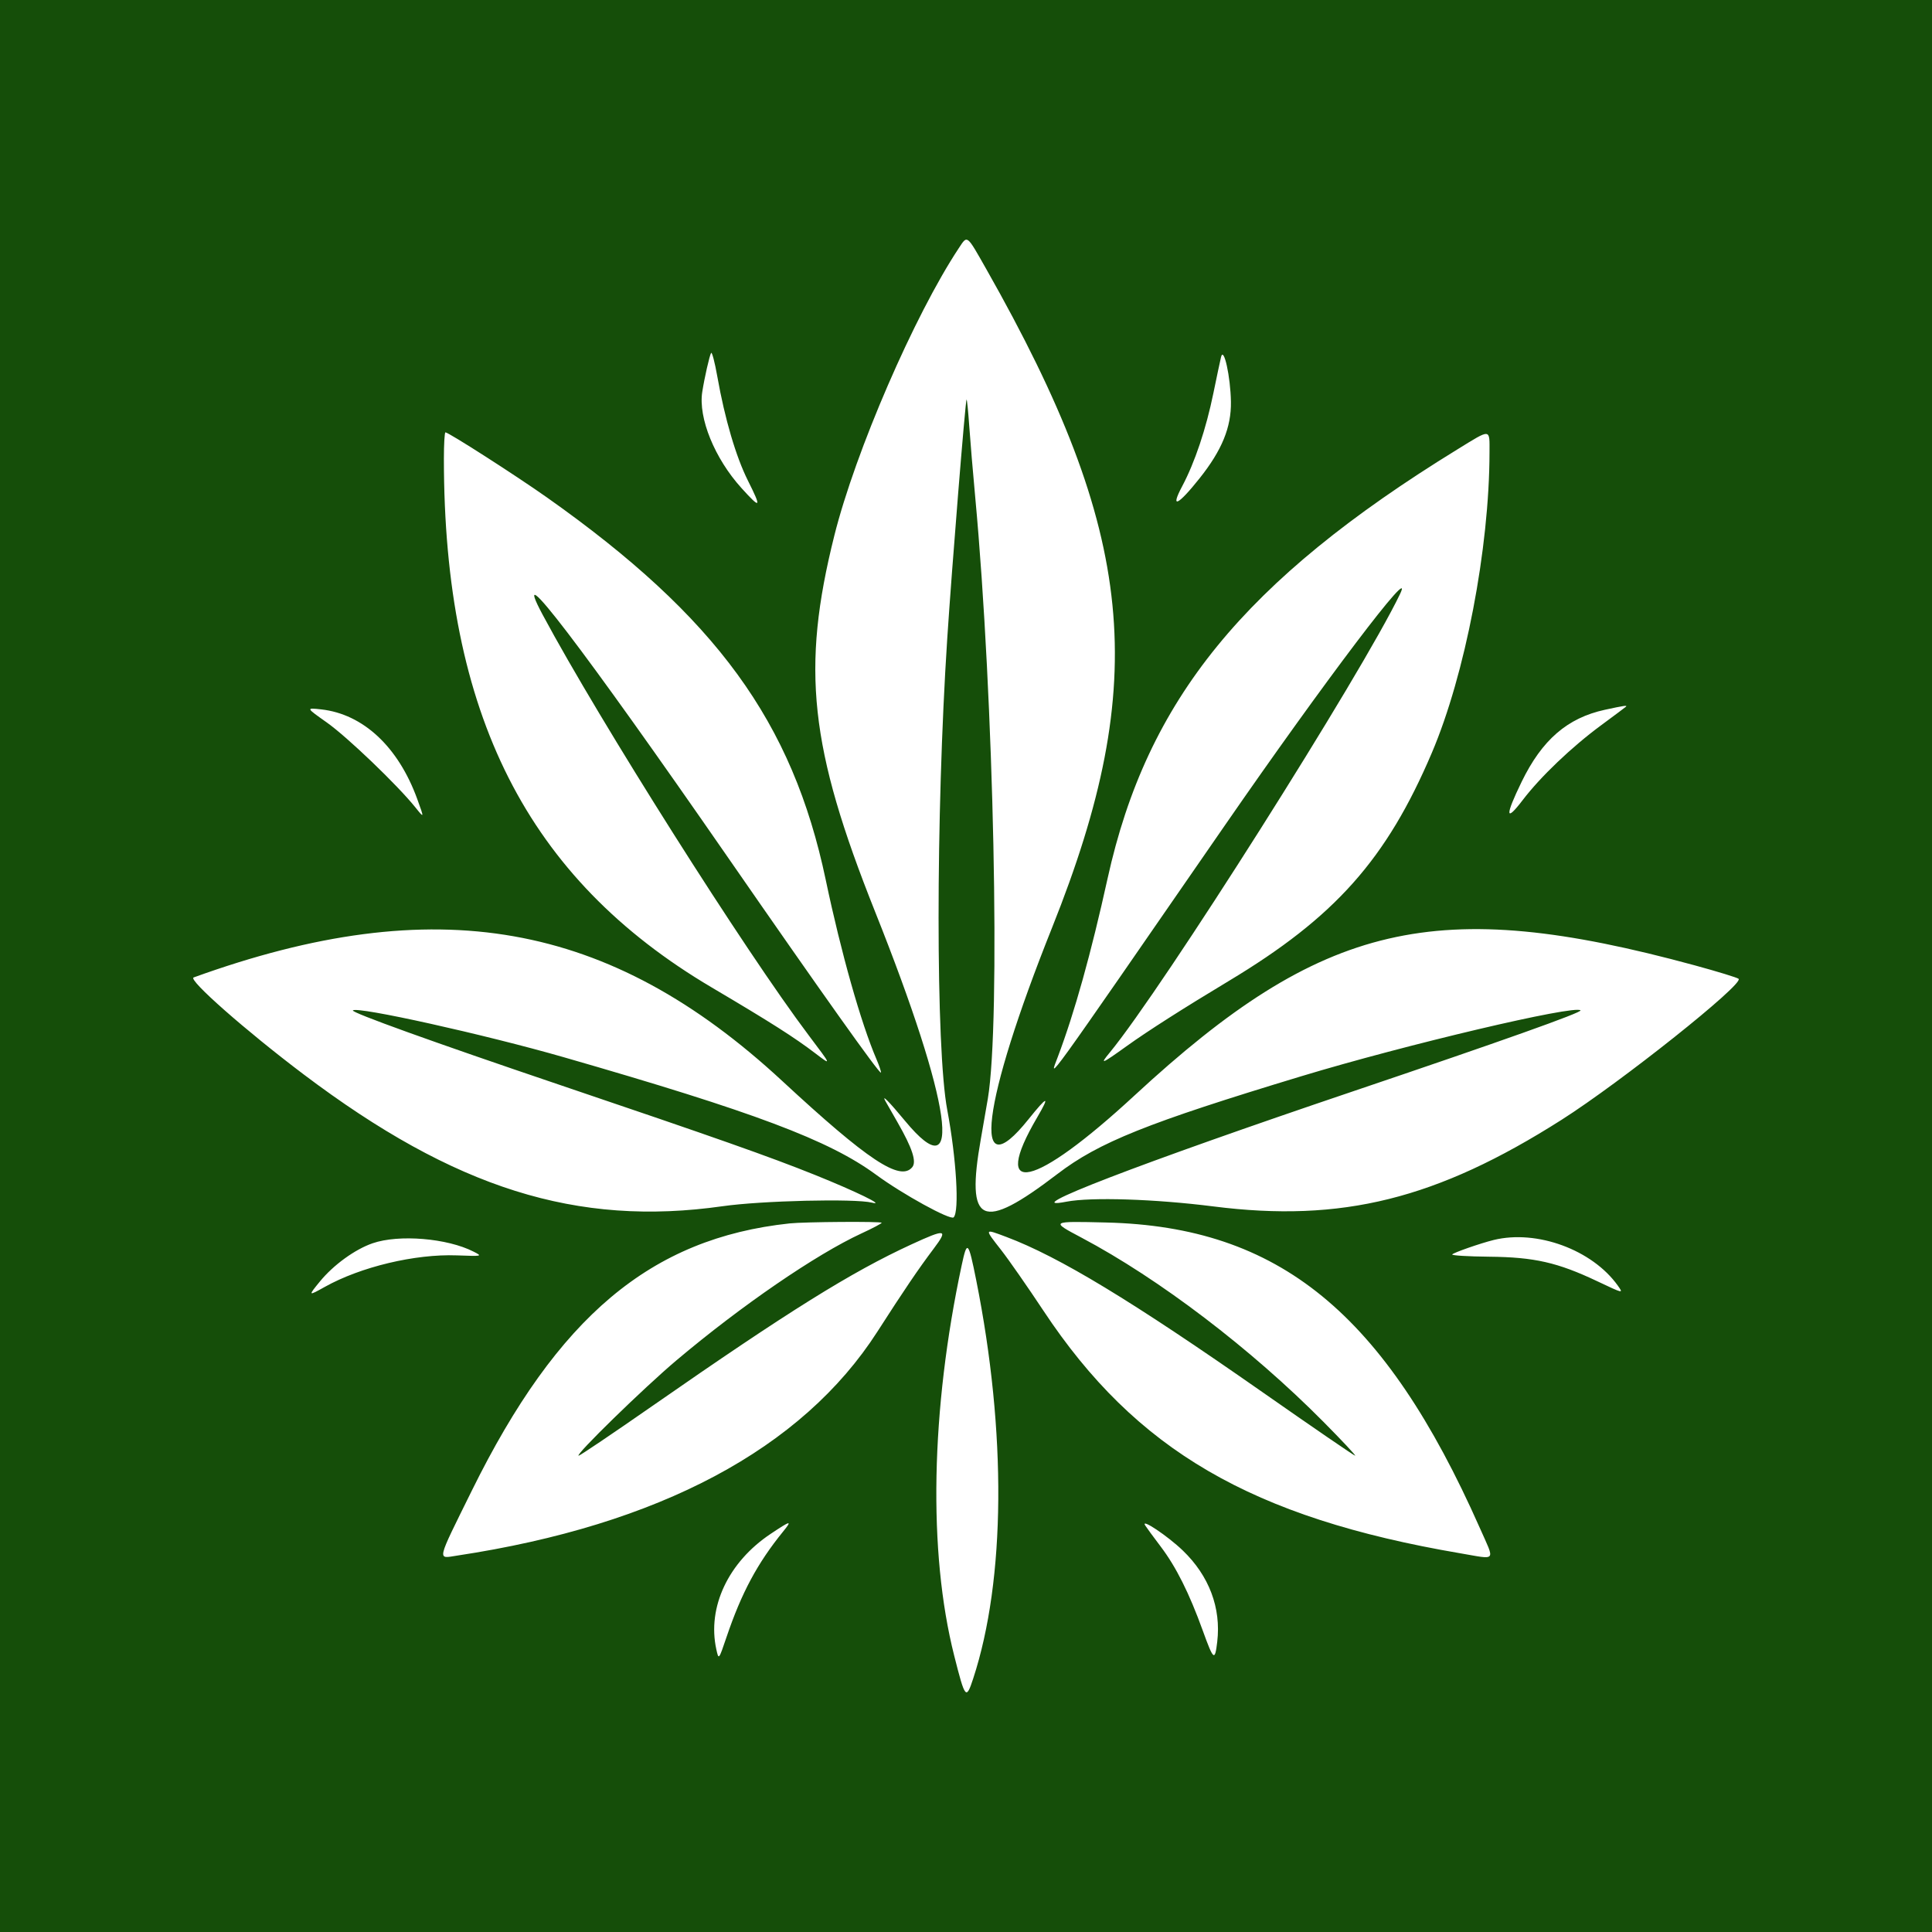 <svg width="400" height="400" viewBox="0 0 400 400" fill="none" xmlns="http://www.w3.org/2000/svg">
<rect width="400" height="400" fill="#154E09"/>
<path fill-rule="evenodd" clip-rule="evenodd" d="M198.509 51.375C189.303 65.286 177.103 93.461 172.743 110.874C165.84 138.45 167.606 154.745 181.193 188.797C197.044 228.523 199.673 246.929 187.375 232.063C184.089 228.093 182.478 226.461 183.289 227.924C183.421 228.162 184.571 230.175 185.844 232.398C188.887 237.709 189.808 240.528 188.872 241.657C186.376 244.664 179.684 240.225 161.962 223.812C126.098 190.594 90.136 184.268 40.086 202.371C38.865 202.812 50.831 213.355 62.855 222.432C94.189 246.083 119.446 254.029 149.634 249.731C157.7 248.583 177.014 248.121 180.52 248.993C183.513 249.738 177.113 246.625 168.685 243.238C159.353 239.486 148.11 235.521 115.861 224.609C89.763 215.778 72.642 209.611 73.06 209.193C73.94 208.314 100.391 214.186 116.727 218.888C156.134 230.229 171.679 236.078 181.386 243.216C186.861 247.243 196.784 252.696 197.44 252.04C198.661 250.82 198.007 239.815 196.119 229.8C193.727 217.113 193.725 168.89 196.115 132.235C197.066 117.651 199.868 82.963 200.115 82.715C200.204 82.627 200.453 85.095 200.671 88.199C200.887 91.304 201.44 97.871 201.897 102.792C205.784 144.547 207.194 211.628 204.518 227.491C204.223 229.237 203.574 232.973 203.076 235.793C199.923 253.616 203.167 255.108 218.911 243.075C227.528 236.488 237.522 232.481 269.425 222.823C291.026 216.283 326.059 208.016 327.226 209.184C327.637 209.593 310.896 215.552 280.105 225.955C235.915 240.886 209.896 250.906 220.787 248.798C225.871 247.815 239.111 248.241 251.221 249.777C277.832 253.154 297.452 248.276 323.281 231.861C335.591 224.037 361.104 203.724 359.963 202.655C359.7 202.409 355.588 201.147 350.825 199.851C297.355 185.305 273.892 190.758 234.907 226.792C214.049 246.071 204.895 248.137 214.737 231.344C217.467 226.685 216.876 226.817 212.927 231.746C201.004 246.633 203.233 228.555 217.823 192.054C238.269 140.901 235.229 110.456 204.216 55.742C200.08 48.446 200.324 48.633 198.509 51.375ZM147.225 73.077C146.885 73.663 145.861 78.171 145.395 81.135C144.546 86.529 147.964 94.916 153.505 101.039C157.525 105.482 157.726 105.254 154.851 99.509C152.368 94.549 150.07 86.737 148.519 77.984C147.987 74.976 147.405 72.768 147.225 73.077ZM252.803 73.927C252.611 74.721 251.901 78.074 251.224 81.377C249.705 88.794 247.375 95.746 244.755 100.678C242.226 105.442 243.85 104.699 248.362 99.028C252.983 93.221 254.93 88.47 254.85 83.197C254.771 77.99 253.361 71.609 252.803 73.927ZM91.903 94.967C91.903 147.791 109.158 181.869 147.324 204.424C159.604 211.68 164.473 214.778 168.856 218.12C172.202 220.671 172.202 220.671 167.479 214.411C154.239 196.861 124.186 149.362 112.38 127.328C105.099 113.738 120.672 134.131 150.733 177.553C170.039 205.439 182.077 222.373 182.381 222.07C182.484 221.966 182.071 220.719 181.462 219.298C178.243 211.787 174.13 197.248 170.961 182.172C164.078 149.43 148.267 127.736 113.263 103.007C106.852 98.478 92.873 89.514 92.222 89.514C92.046 89.514 91.903 91.968 91.903 94.967ZM301.727 93.048C257.548 120.226 237.478 144.847 229.313 181.883C225.893 197.397 222.471 209.659 219.002 218.831C217.142 223.752 215.306 226.296 253.575 170.914C274.087 141.23 293.252 115.92 289.857 122.998C281.927 139.532 240.627 204.761 229.744 217.94C227.624 220.506 228.014 220.354 233.343 216.531C237.615 213.467 245.16 208.655 254.415 203.095C276.399 189.888 287.054 177.915 296.443 155.872C303.345 139.668 308.359 113.568 308.387 93.7C308.394 88.66 308.797 88.7 301.727 93.048ZM332.287 146.949C324.502 148.643 319.266 153.173 315.033 161.874C311.586 168.958 311.667 170.362 315.249 165.66C318.942 160.813 325.391 154.658 331.486 150.165C334.184 148.175 336.501 146.444 336.633 146.318C336.986 145.983 336.211 146.096 332.287 146.949ZM67.656 149.578C71.882 152.562 82.298 162.546 86.002 167.162C87.854 169.471 87.854 169.471 86.388 165.436C82.461 154.625 75.186 147.835 66.496 146.872C63.326 146.521 63.326 146.521 67.656 149.578ZM163.489 253.293C134.744 256.371 115.478 272.568 97.695 308.602C90.269 323.65 90.485 322.699 94.634 322.071C136.479 315.744 166.071 299.975 181.659 275.696C187.2 267.067 190.113 262.772 193.311 258.521C196.375 254.448 195.848 254.348 188.701 257.64C176.231 263.382 163.278 271.461 135.095 291.069C126.94 296.743 120.06 301.386 119.806 301.386C118.89 301.386 133.328 287.309 140.082 281.618C153.513 270.299 168.928 259.727 178.355 255.369C180.657 254.305 182.54 253.312 182.54 253.163C182.54 252.855 166.567 252.964 163.489 253.293ZM223.91 256.24C240 264.766 258.993 279.227 274.034 294.404C277.84 298.244 280.783 301.386 280.575 301.386C280.367 301.386 271.686 295.435 261.283 288.162C234.377 269.352 219.29 260.209 208.372 256.1C203.724 254.35 203.748 254.293 207.291 258.822C208.837 260.799 212.77 266.444 216.03 271.366C235.176 300.266 259.148 314.223 302.285 321.583C310.009 322.901 309.548 323.495 306.369 316.322C286.645 271.818 264.804 253.969 229.013 253.106C217.467 252.827 217.467 252.827 223.91 256.24ZM77.137 257.407C73.486 258.669 69.04 261.891 66.247 265.3C63.761 268.334 63.791 268.368 67.248 266.436C74.674 262.285 85.941 259.595 94.572 259.912C99.901 260.107 99.927 260.101 98.059 259.144C92.618 256.356 82.587 255.523 77.137 257.407ZM309.259 256.724C306.545 257.389 300.882 259.364 300.666 259.72C300.537 259.934 303.976 260.144 308.309 260.187C317.673 260.28 322.466 261.368 330.7 265.269C336.144 267.848 336.144 267.848 334.957 266.182C329.668 258.753 318.199 254.532 309.259 256.724ZM199.107 261.955C192.696 291.977 192.132 321.303 197.551 342.763C199.825 351.765 200.024 352.005 201.496 347.509C208.196 327.042 208.423 296.573 202.108 265.015C200.488 256.919 200.237 256.663 199.107 261.955ZM159.53 317.587C150.785 323.427 146.397 332.76 148.304 341.461C148.8 343.723 148.8 343.723 150.427 338.917C153.519 329.788 156.808 323.651 162.113 317.117C164.079 314.697 163.775 314.752 159.53 317.587ZM237.091 315.811C237.343 316.219 238.803 318.209 240.334 320.232C243.5 324.415 246.229 329.868 249.024 337.603C251.263 343.798 251.534 344.006 252.016 339.903C252.84 332.895 250.333 326.256 244.887 321.017C241.744 317.994 236.119 314.238 237.091 315.811Z" fill="white"/>
</svg>
